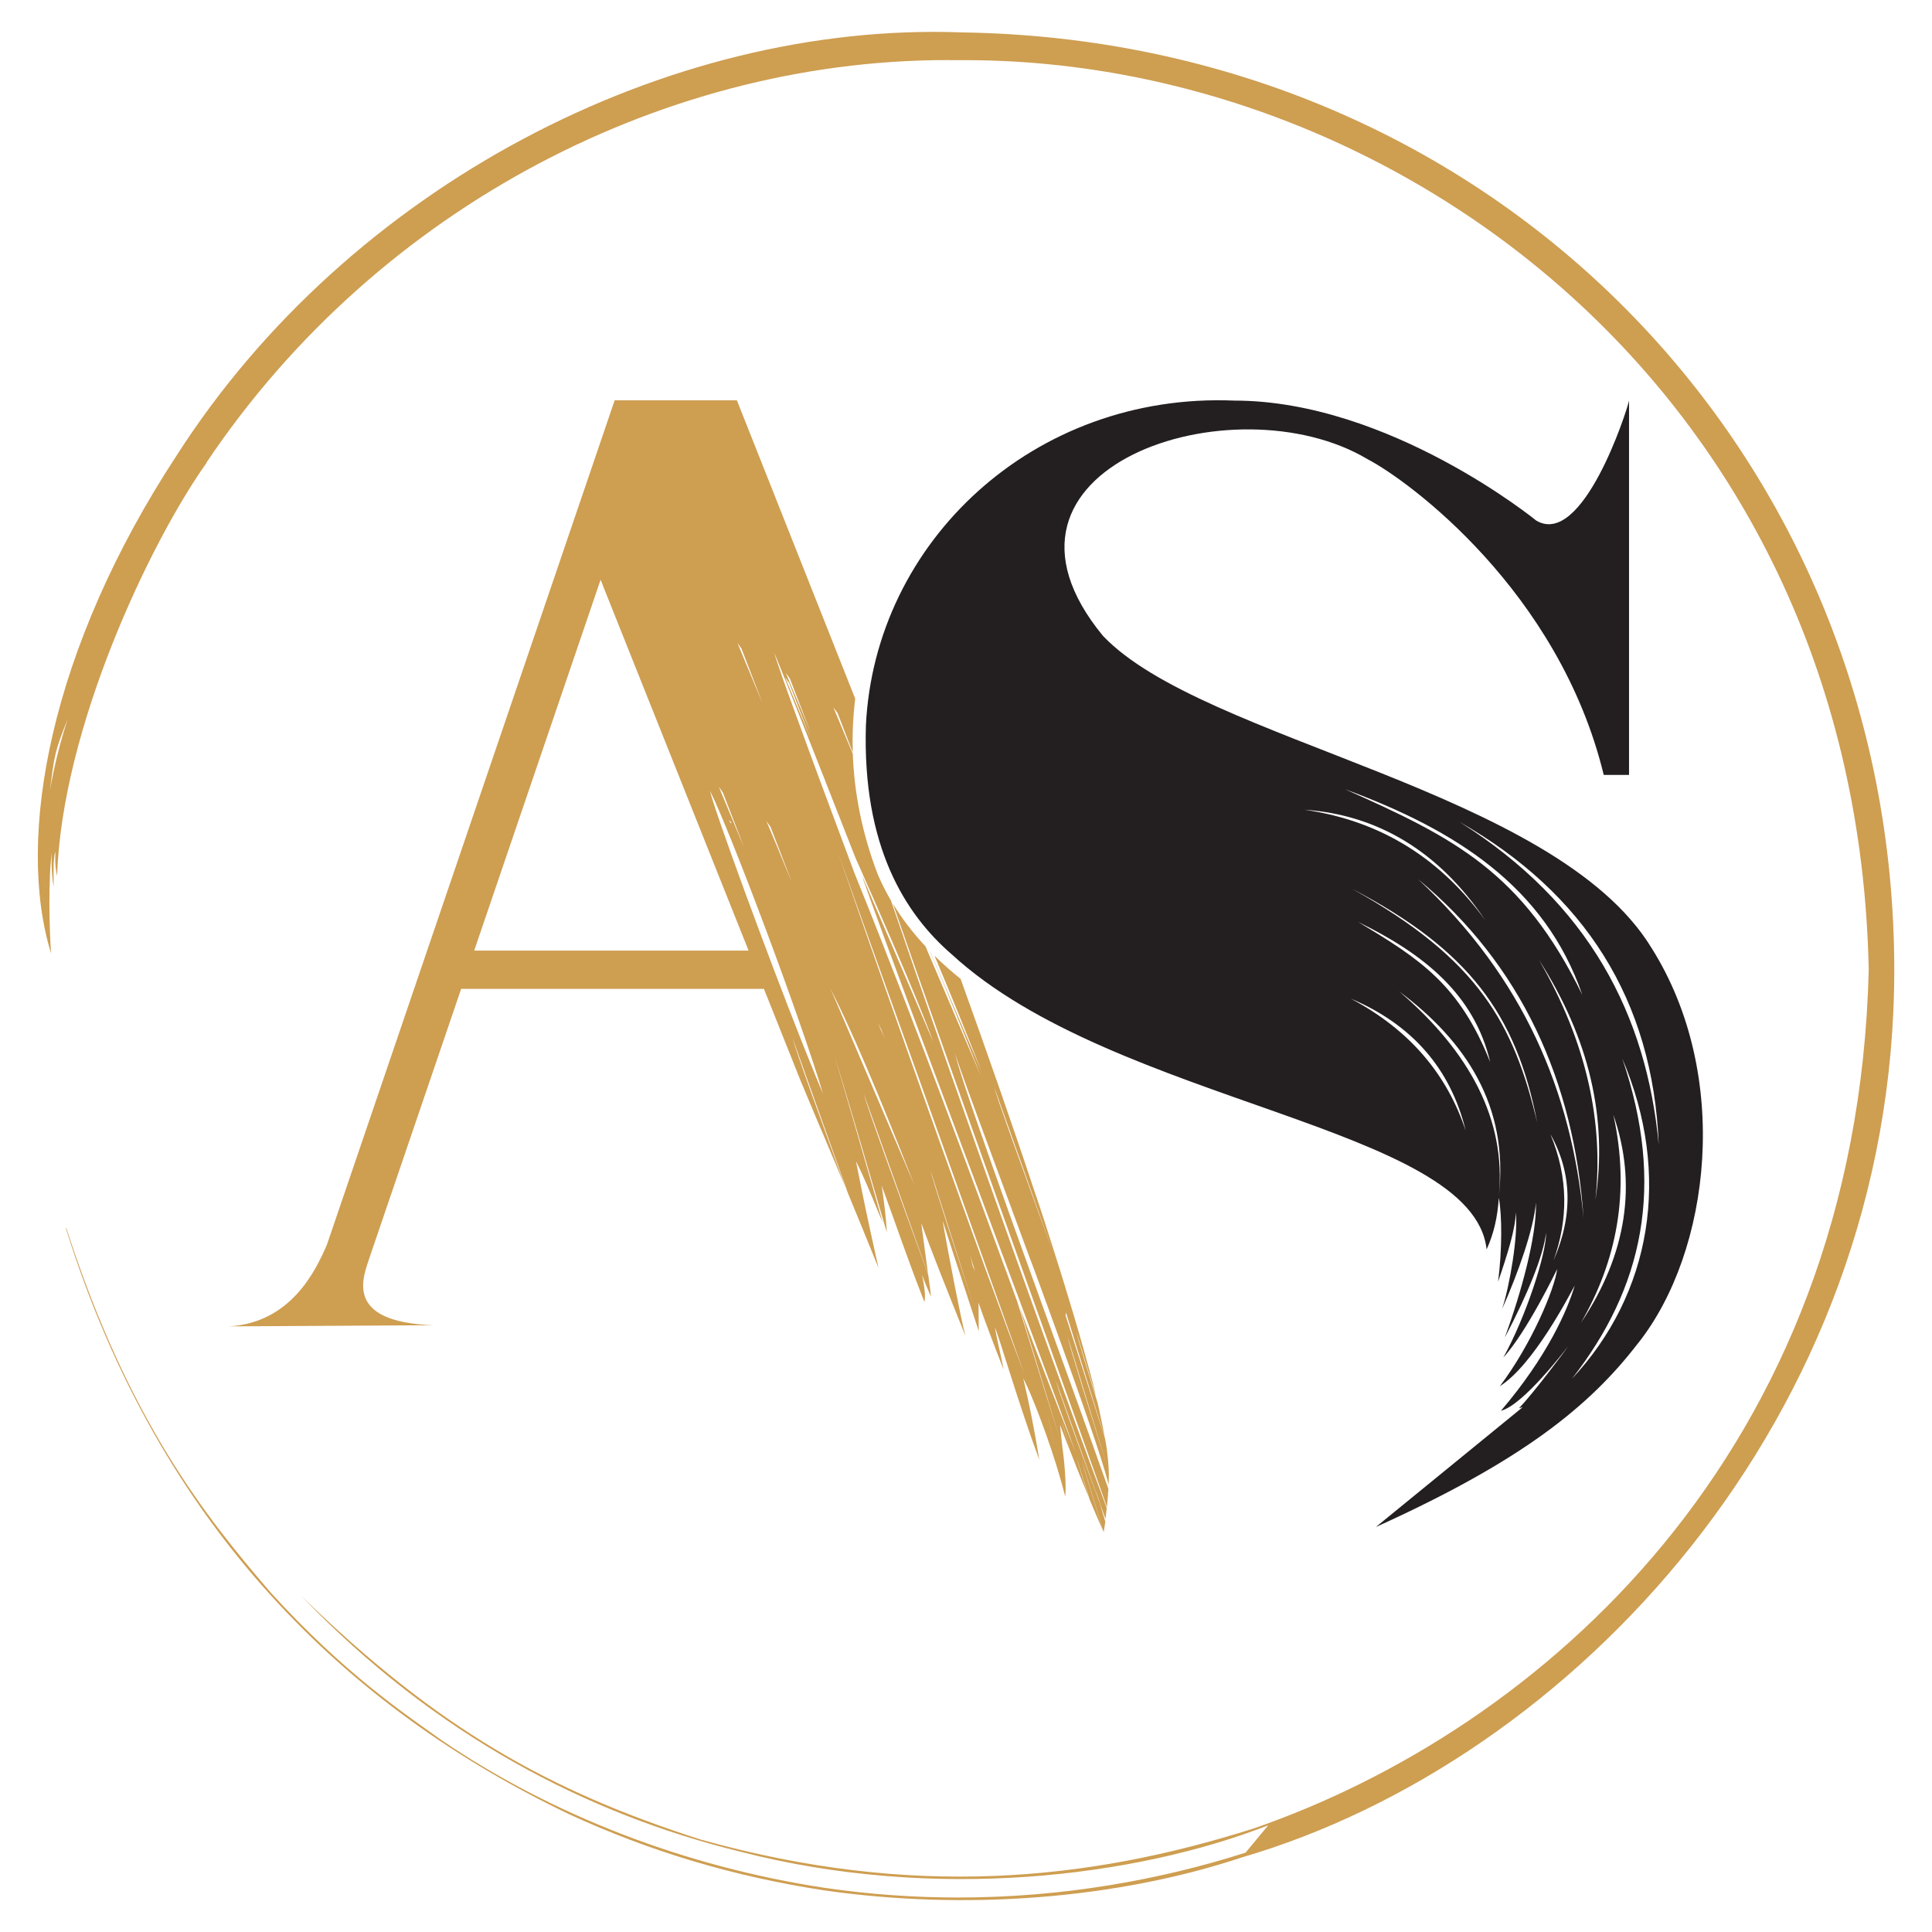 <?xml version="1.0" encoding="utf-8"?>
<!-- Generator: Adobe Illustrator 16.0.0, SVG Export Plug-In . SVG Version: 6.00 Build 0)  -->
<!DOCTYPE svg PUBLIC "-//W3C//DTD SVG 1.1//EN" "http://www.w3.org/Graphics/SVG/1.1/DTD/svg11.dtd">
<svg version="1.1" id="Calque_1" xmlns="http://www.w3.org/2000/svg" xmlns:xlink="http://www.w3.org/1999/xlink" x="0px" y="0px"
	 width="32px" height="32px" viewBox="0 0 32 32" enable-background="new 0 0 32 32" xml:space="preserve">
<g>
	<path fill="#231F20" d="M27.354,15.7c-1.602-2.626-7.429-3.419-9.087-5.17c-2.288-2.782,2.164-4.25,4.385-2.924
		c0.674,0.351,3.17,2.178,3.911,5.229h0.419V6.635c-0.035,0.173-0.768,2.441-1.536,1.988c0,0-2.435-1.988-5.003-1.988
		c-3.316-0.137-5.955,2.334-6.101,5.383c-0.06,1.997,0.646,3.119,1.423,3.79c2.702,2.485,8.637,2.836,8.858,4.887
		c0.123-0.273,0.181-0.54,0.202-0.855c0.054,0.285,0.056,0.863-0.012,1.388c0.146-0.424,0.29-0.872,0.293-1.15
		c0.043,0.385-0.103,1.229-0.226,1.602c0.263-0.59,0.521-1.316,0.56-1.761c0.014,0.563-0.248,1.501-0.515,2.234
		c0.382-0.724,0.638-1.357,0.683-1.735c0.004,0.352-0.334,1.392-0.708,2.067c0.39-0.425,0.88-1.442,0.892-1.466
		c-0.043,0.334-0.427,1.248-0.949,1.94c0.555-0.35,1.15-1.505,1.239-1.666c-0.119,0.408-0.458,1.179-1.221,2.073
		c0.365-0.088,1.075-1.019,1.111-1.067c-0.062,0.095-0.582,0.786-0.813,1.026c0.021-0.006,0.041-0.012,0.062-0.018l-2.432,1.985
		c2.433-1.101,3.544-2.005,4.342-3.044c0.001,0,0.001,0,0.001,0l0,0C28.337,20.727,28.683,17.807,27.354,15.7z M27.474,18.963
		c-0.201-2.157-1.156-3.998-3.299-5.349C26.238,14.793,27.38,16.555,27.474,18.963z M25.489,15.896
		c0.834,1.303,1.142,2.626,0.936,3.981C26.564,18.592,26.284,17.269,25.489,15.896z M26.722,18.464
		c0.396,1.138,0.227,2.307-0.537,3.446C26.776,20.889,27.005,19.746,26.722,18.464z M26.207,16.476
		c-0.994-2.037-2.124-2.599-3.925-3.402C24.104,13.745,25.589,14.682,26.207,16.476z M24.603,15.246
		c-0.71-0.982-1.682-1.644-2.995-1.834C22.818,13.494,23.839,14.104,24.603,15.246z M22.373,16.54
		c1.01,0.428,1.652,1.154,1.904,2.188C23.973,17.813,23.369,17.068,22.373,16.54z M24.826,19.807
		c0.122-1.264-0.487-2.388-1.649-3.385C24.274,17.243,24.993,18.314,24.826,19.807z M22.492,15.269
		c1.073,0.523,1.925,1.188,2.191,2.325C24.174,16.31,23.526,15.888,22.492,15.269z M22.394,14.721
		c1.935,1.012,2.72,2.077,3.067,3.871C25.071,16.957,24.496,15.892,22.394,14.721z M25.731,20.878
		c0.24-0.667,0.252-1.366-0.052-2.093C26.035,19.416,26.061,20.124,25.731,20.878z M23.486,14.56
		c1.708,1.415,2.584,3.339,2.743,5.613C26.028,18.089,25.246,16.198,23.486,14.56z M26.036,22.837
		c1.173-1.502,1.555-3.188,0.834-5.305C27.693,19.46,27.351,21.432,26.036,22.837z"/>
	<path fill="#CE9E51" d="M15.69,17.618c-0.364-1.044-0.691-1.989-0.932-2.7c-0.081-0.139-0.153-0.281-0.216-0.426l-0.002-0.004
		l-0.001-0.004c-0.253-0.658-0.39-1.332-0.414-1.998c-0.103-0.248-0.211-0.506-0.323-0.772l0.071,0.097l0.252,0.653
		c-0.01-0.299,0.004-0.597,0.04-0.891c-0.621-1.569-1.572-3.965-1.96-4.943h-2.024L5.416,20.613c-0.189,0.44-0.6,1.294-1.621,1.356
		l3.386-0.019c-1.529-0.052-1.149-0.831-1.057-1.131l1.514-4.44h5.015l0.616,1.543c0.007,0.016,0.014,0.034,0.021,0.049
		c0.021,0.05,0.041,0.099,0.063,0.151c0.067,0.161,0.14,0.331,0.212,0.505c0.017,0.038,0.033,0.076,0.05,0.115l0.012,0.028
		c0.027,0.067,0.057,0.135,0.085,0.204l0.009,0.021c0.029,0.071,0.06,0.142,0.089,0.211l0.006,0.015c0,0,0,0,0.001,0
		c0.019,0.046,0.039,0.094,0.058,0.14c0.012,0.026,0.022,0.051,0.033,0.077l0.003,0.008c0.031,0.075,0.063,0.148,0.093,0.221
		c-0.406-1.116-0.826-2.271-0.876-2.47l0.919,2.572c0.175,0.424,0.334,0.811,0.447,1.092c0.021,0.05,0.039,0.098,0.057,0.141
		c-0.22-0.986-0.257-1.188-0.362-1.711c-0.004-0.019-0.008-0.038-0.012-0.058c0.138,0.271,0.248,0.55,0.366,0.832
		c0.021,0.052,0.044,0.104,0.066,0.157c0.003,0.008,0.006,0.016,0.01,0.024c-0.225-0.807-0.587-2.049-0.801-2.771
		c0.249,0.8,0.684,2.299,0.825,2.783c0.027,0.092,0.044,0.147,0.046,0.153c-0.012-0.206-0.037-0.433-0.071-0.674
		c-0.004-0.034-0.009-0.067-0.015-0.101c0.23,0.624,0.432,1.226,0.684,1.866c0.008,0.021,0.017,0.042,0.024,0.064
		c0.019-0.08,0.007-0.208-0.022-0.363c-0.006-0.028-0.012-0.057-0.018-0.087c0.038,0.1,0.077,0.197,0.118,0.289
		c0.011,0.025,0.021,0.05,0.033,0.075c-0.002-0.031-0.022-0.179-0.047-0.361c0,0,0,0-0.001-0.001
		c-0.015-0.041-0.029-0.082-0.044-0.123c-0.444-1.222-0.966-2.651-1.022-2.875l1.02,2.86l0.044,0.124
		c-0.036-0.269-0.082-0.605-0.103-0.765c-0.004-0.035-0.007-0.062-0.009-0.077c0.174,0.475,0.441,1.146,0.685,1.751
		c0.016,0.039,0.03,0.077,0.046,0.115c-0.081-0.304-0.276-1.332-0.353-1.764c-0.011-0.06-0.02-0.109-0.024-0.142
		c0,0,0.304,0.94,0.572,1.75c0.009,0.026,0.017,0.052,0.025,0.079c-0.004-0.279,0-0.277-0.003-0.431c0-0.014-0.001-0.03-0.002-0.047
		c0.072,0.216,0.29,0.789,0.387,1.035c0.012,0.03,0.021,0.054,0.03,0.074c-0.041-0.22-0.09-0.402-0.133-0.634
		c-0.004-0.019-0.007-0.038-0.011-0.058c0.043,0.064,0.408,1.316,0.723,2.153c0.004,0.012,0.009,0.024,0.013,0.036
		c-0.09-0.542-0.175-0.965-0.263-1.329c-0.001-0.007-0.003-0.013-0.005-0.02c0.041,0.075,0.098,0.197,0.16,0.353
		c0.018,0.041,0.034,0.083,0.052,0.127l0.009,0.023c0.104,0.266,0.219,0.586,0.315,0.892c0.011,0.034,0.021,0.067,0.031,0.101
		c0.01,0.032,0.02,0.065,0.029,0.097c0.037,0.123,0.069,0.242,0.096,0.348c0.002,0.005,0.002,0.01,0.004,0.015
		c0.02-0.135-0.006-0.521-0.04-0.766c-0.002-0.017-0.004-0.033-0.007-0.048v-0.003c-0.002-0.009-0.007-0.024-0.013-0.045
		c-0.031-0.1-0.101-0.324-0.187-0.598c-0.009-0.029-0.019-0.057-0.026-0.086c-0.011-0.033-0.021-0.067-0.033-0.1
		c-0.017-0.054-0.032-0.11-0.051-0.165c-0.013-0.043-0.025-0.087-0.04-0.131c-0.028-0.09-0.057-0.18-0.084-0.27
		c-0.003-0.009-0.006-0.021-0.01-0.032c-0.1-0.323-0.192-0.627-0.254-0.823c-0.003-0.011-0.007-0.021-0.009-0.029
		c-0.002-0.007-0.004-0.015-0.007-0.022c-0.011-0.037-0.022-0.072-0.032-0.107c0,0,0-0.001-0.002-0.004
		c-0.011-0.029-0.081-0.219-0.193-0.529c-0.01-0.024-0.019-0.049-0.029-0.076c-0.212-0.583-0.563-1.536-0.976-2.633
		c-0.008-0.019-0.016-0.038-0.021-0.057c-0.205-0.545-0.425-1.124-0.651-1.71l-0.015-0.038c-0.261-0.672-0.527-1.354-0.79-2.002
		l-0.013-0.031c-0.372-0.996-0.712-1.905-0.953-2.575c-0.007-0.016-0.014-0.031-0.018-0.048c-0.038-0.101-0.072-0.197-0.104-0.286
		c-0.043-0.117-0.081-0.224-0.114-0.317c-0.018-0.049-0.033-0.095-0.047-0.138c-0.056-0.158-0.09-0.265-0.103-0.312
		c0.012,0.029,0.027,0.063,0.043,0.104c0.298,0.727,1.307,3.304,1.307,3.304s0.484,1.08,0.886,2.039v0.001
		c0.16,0.381,0.307,0.743,0.403,1.011l-0.396-0.927l-0.002-0.004l-0.43-1.004l-0.353-0.825c0.008,0.024,0.018,0.055,0.03,0.092
		c0.026,0.077,0.063,0.181,0.109,0.309c0.14,0.39,0.365,0.999,0.635,1.725c0.313,0.837,0.685,1.832,1.057,2.826
		c0.024,0.067,0.05,0.134,0.075,0.2c0.678,1.817,1.343,3.597,1.624,4.383l-0.032-0.079c-0.009-0.021-0.018-0.046-0.028-0.074
		l-0.001-0.001c-0.091-0.234-0.272-0.701-0.463-1.193c-0.024-0.067-0.051-0.131-0.076-0.198l-0.014-0.034
		c-0.045-0.116-0.091-0.237-0.136-0.358c-0.024-0.063-0.049-0.127-0.072-0.188c-0.022-0.061-0.045-0.12-0.065-0.176
		c-0.013-0.03-0.022-0.06-0.034-0.088l0.055,0.179l0.639,2.093l0.015,0.048c-0.012-0.102-0.025-0.213-0.037-0.346
		c0-0.007-0.001-0.014-0.001-0.021c0.018,0.049,0.051,0.136,0.092,0.243c0.118,0.303,0.302,0.762,0.373,0.933
		c0.003,0.009,0.007,0.018,0.009,0.025c-0.032-0.104-0.063-0.206-0.093-0.3c-0.002-0.008-0.005-0.016-0.008-0.024
		c-0.045-0.148-0.084-0.277-0.11-0.372l0.225,0.727c0.074,0.18,0.151,0.356,0.229,0.531c0.001,0.001,0.001,0.001,0.001,0.002
		c-0.11-0.356-0.238-0.764-0.312-1.01c0-0.001-0.001-0.003-0.001-0.004c-0.024-0.082-0.043-0.146-0.053-0.183l0.371,1.207
		c0-0.002,0-0.005,0.001-0.008c0.001-0.008,0.003-0.019,0.004-0.031c0.002-0.017,0.006-0.035,0.008-0.053
		c0-0.005,0.002-0.009,0.002-0.013c0.006-0.032,0.008-0.062,0.01-0.072c-0.033-0.109-0.063-0.21-0.089-0.294
		c-0.002-0.007-0.005-0.014-0.007-0.021c0.002,0.006,0.005,0.013,0.008,0.019c0.009,0.023,0.017,0.046,0.024,0.07l-0.002-0.007
		l-0.01-0.029l-0.017-0.048l-0.007-0.021c0,0.002,0.001,0.007,0.002,0.009c-0.243-0.662-0.512-1.395-0.643-1.774
		c-0.001-0.001-0.001-0.002-0.002-0.004c-0.04-0.116-0.067-0.198-0.076-0.235l0.698,1.944l0.017,0.046
		c-0.014-0.042-0.024-0.08-0.034-0.111c-0.007-0.024-0.012-0.044-0.016-0.06l0.061,0.199c0.002,0.004,0.004,0.008,0.004,0.013
		c0.009,0.026,0.018,0.052,0.026,0.077c0.011,0.033,0.023,0.064,0.034,0.094l0.032,0.088l0.001,0.003
		c0.007-0.061,0.014-0.12,0.02-0.182C17.665,23.195,16.566,20.122,15.69,17.618z M17.472,23.947c-0.025-0.109-0.051-0.21-0.07-0.295
		c-0.006-0.022-0.011-0.045-0.015-0.065c-0.011-0.042-0.019-0.079-0.024-0.109L17.472,23.947z M12.282,10.745l0.353,0.916
		c-0.133-0.318-0.274-0.66-0.422-1.014L12.282,10.745z M11.972,13.125l0.255,0.657l0.101,0.261c-0.037-0.086-0.073-0.171-0.11-0.261
		c-0.101-0.24-0.205-0.494-0.313-0.752L11.972,13.125z M12.115,13.634l-0.018-0.002c-0.008-0.018-0.016-0.038-0.021-0.056
		l0.037,0.052L12.115,13.634z M7.854,15.745l2.094-6.143C9.958,9.63,9.971,9.659,9.982,9.688v0.001l2.417,6.056H7.854z
		 M15.41,19.379l0.735,2.312C15.858,20.803,15.447,19.552,15.41,19.379z M16.111,20.97c-0.014-0.063-0.028-0.125-0.043-0.186
		c0.023,0.089,0.052,0.179,0.082,0.271C16.137,21.027,16.125,20.998,16.111,20.97z M16.97,22.769c-0.082-0.218-0.17-0.452-0.262-0.7
		c-0.465-1.254-1.037-2.852-1.558-4.321c-0.541-1.528-1.024-2.917-1.274-3.636C14.813,16.72,15.754,19.354,16.97,22.769z
		 M14.656,17.21l-0.035-0.084l-0.054-0.121c0,0-0.004-0.011-0.012-0.03l-0.005-0.017c0.016,0.032,0.029,0.063,0.048,0.096
		C14.617,17.106,14.636,17.157,14.656,17.21z M13.843,16.551c0.435,0.885,0.944,2.167,1.309,3.092l-0.316-0.74l-0.912-2.135
		l-0.091-0.213l-0.085-0.192C13.777,16.422,13.811,16.486,13.843,16.551z M13.632,18.116c-0.04-0.092-0.083-0.196-0.129-0.309
		c-0.518-1.259-1.407-3.654-1.676-4.481c-0.033-0.102-0.057-0.18-0.068-0.229C12.077,13.723,13.243,16.813,13.632,18.116z
		 M13.116,14.612c-0.022-0.049-0.048-0.116-0.08-0.19c-0.017-0.043-0.035-0.089-0.056-0.137c-0.011-0.025-0.021-0.052-0.033-0.078
		c-0.042-0.106-0.088-0.217-0.129-0.313c-0.01-0.024-0.019-0.047-0.029-0.069c-0.046-0.111-0.082-0.197-0.097-0.226l0.07,0.096
		L13.116,14.612z M13.177,11.635c-0.057-0.137-0.115-0.276-0.174-0.417l0.052,0.074l0.017,0.023l0.354,0.917
		C13.346,12.041,13.263,11.841,13.177,11.635z M13.014,11.144l0.069,0.096l0.354,0.917C13.306,11.839,13.163,11.497,13.014,11.144z
		 M17.588,23.538l0.146,0.484C17.667,23.81,17.606,23.617,17.588,23.538z M18.362,24.314c-0.002-0.047-0.006-0.1-0.012-0.154
		c-0.011-0.11-0.023-0.218-0.046-0.323c0-0.005-0.002-0.009-0.002-0.014c-0.007-0.021-0.014-0.04-0.02-0.061
		c-0.08-0.25-0.159-0.499-0.238-0.745c-0.132-0.412-0.263-0.819-0.394-1.226l0.002-0.019l0.003-0.035
		c0.211,0.676,0.417,1.343,0.622,1.998c0.006,0.021,0.013,0.042,0.02,0.064c-0.008-0.042-0.02-0.099-0.031-0.161
		c-0.022-0.107-0.048-0.227-0.065-0.31c-0.001-0.001-0.002-0.004-0.001-0.006c-0.007-0.024-0.012-0.049-0.018-0.075
		c-0.003-0.01-0.004-0.017-0.004-0.017c-0.014-0.046-0.028-0.092-0.043-0.138c-0.161-0.518-0.292-0.95-0.312-1.045l0.285,0.932l0,0
		l0.046,0.154c-0.005-0.021-0.009-0.043-0.015-0.067c-0.038-0.165-0.099-0.391-0.172-0.648c-0.021-0.074-0.042-0.148-0.064-0.227
		c-0.012-0.04-0.022-0.079-0.034-0.12c-0.055-0.186-0.112-0.382-0.172-0.577c-0.018-0.056-0.034-0.11-0.05-0.165
		c-0.025-0.083-0.052-0.166-0.076-0.247c-0.042-0.132-0.082-0.26-0.121-0.384c-0.117-0.372-0.221-0.693-0.287-0.881
		c-0.361-1.092-0.787-2.312-1.252-3.603c-0.155-0.125-0.299-0.253-0.433-0.384c0.281,0.661,0.56,1.361,0.783,1.925l-0.416-0.973
		l-0.438-1.024c-0.001-0.001-0.003-0.003-0.005-0.004c0.201,0.467,0.402,0.96,0.585,1.417c0.093,0.232,0.182,0.455,0.263,0.66
		l-0.396-0.926l-0.001-0.002l-0.524-1.228c-0.211-0.226-0.39-0.461-0.539-0.706c0.898,2.598,2.628,7.399,3.542,9.985
		c0.001,0.002,0.002,0.004,0.002,0.007c0.002-0.016,0.006-0.039,0.006-0.068c0.002-0.02,0.004-0.042,0.006-0.065
		c0.004-0.039,0.007-0.078,0.007-0.11c0,0,0.003-0.002,0.001-0.003c0.003-0.025,0.005-0.044,0.003-0.056v-0.002
		c-0.644-1.828-1.914-5.257-2.378-6.674v-0.001c-0.082-0.25-0.14-0.438-0.162-0.542c0.007,0.022,0.015,0.05,0.025,0.082
		c0.159,0.471,0.688,1.886,1.225,3.343c0.021,0.054,0.041,0.109,0.062,0.163c0.305,0.831,0.606,1.663,0.839,2.332
		c0.02,0.055,0.037,0.109,0.055,0.161c0.16,0.461,0.279,0.832,0.334,1.048c0.001,0.006,0.003,0.013,0.005,0.019l0.004-0.135
		C18.366,24.405,18.364,24.359,18.362,24.314z M17.152,19.947c-0.338-0.929-0.643-1.775-0.685-1.943l0.686,1.927l0.303,0.848
		C17.355,20.503,17.253,20.222,17.152,19.947z M17.683,22.141l0.656,2.15C18.065,23.418,17.716,22.305,17.683,22.141z"/>
	<path fill="#CE9E51" d="M15.939,0.537C11.038,0.351,5.775,3.097,2.929,7.539c-2.101,3.201-2.673,6.327-2.085,8.246
		c0.001,0.002,0.001,0.004,0.002,0.006c-0.028-0.361-0.051-1.257,0.017-1.707c0-0.002,0.001-0.005,0.001-0.008
		c-0.018,0.089-0.013,0.416,0.025,0.613c0-0.16-0.014-0.476,0.028-0.577c0,0.006,0.001,0.004,0.001,0
		c-0.004,0.098-0.01,0.238,0.027,0.391c0,0.002,0.001,0.005,0.001,0.007c0.076-2.444,1.539-5.528,2.476-6.845L3.418,7.664
		c2.853-4.257,7.688-6.744,12.488-6.667c7.2-0.046,14.854,5.532,15.046,15.068c-0.197,8.019-5.461,12.59-10.199,14.224
		c-2.735,0.865-5.639,1.162-9.15,0.179c-2.496-0.8-4.345-1.826-6.61-4.032c2.212,2.31,4.754,3.617,7.259,4.231
		c3.221,0.835,6.552,0.425,8.754-0.434l-0.376,0.453c-1.418,0.452-3.034,0.743-4.763,0.743c-0.72,0-1.459-0.051-2.212-0.161
		c-2.301-0.35-4.506-1.197-6.339-2.444c-0.623-0.445-1.608-1.101-2.83-2.444c-1.076-1.251-2.351-2.838-3.386-6.033L1.089,20.34
		c1.557,4.991,4.695,7.967,8.333,9.707c1.361,0.628,2.735,1.033,4.22,1.262c2.355,0.34,4.858,0.142,6.92-0.542
		c5.467-1.595,10.813-7.278,10.813-14.7C31.374,7.502,24.727,0.669,15.939,0.537z M0.828,13.086
		c0.075-0.592,0.078-0.633,0.296-1.184C0.996,12.294,0.906,12.651,0.828,13.086z"/>
</g>
</svg>
